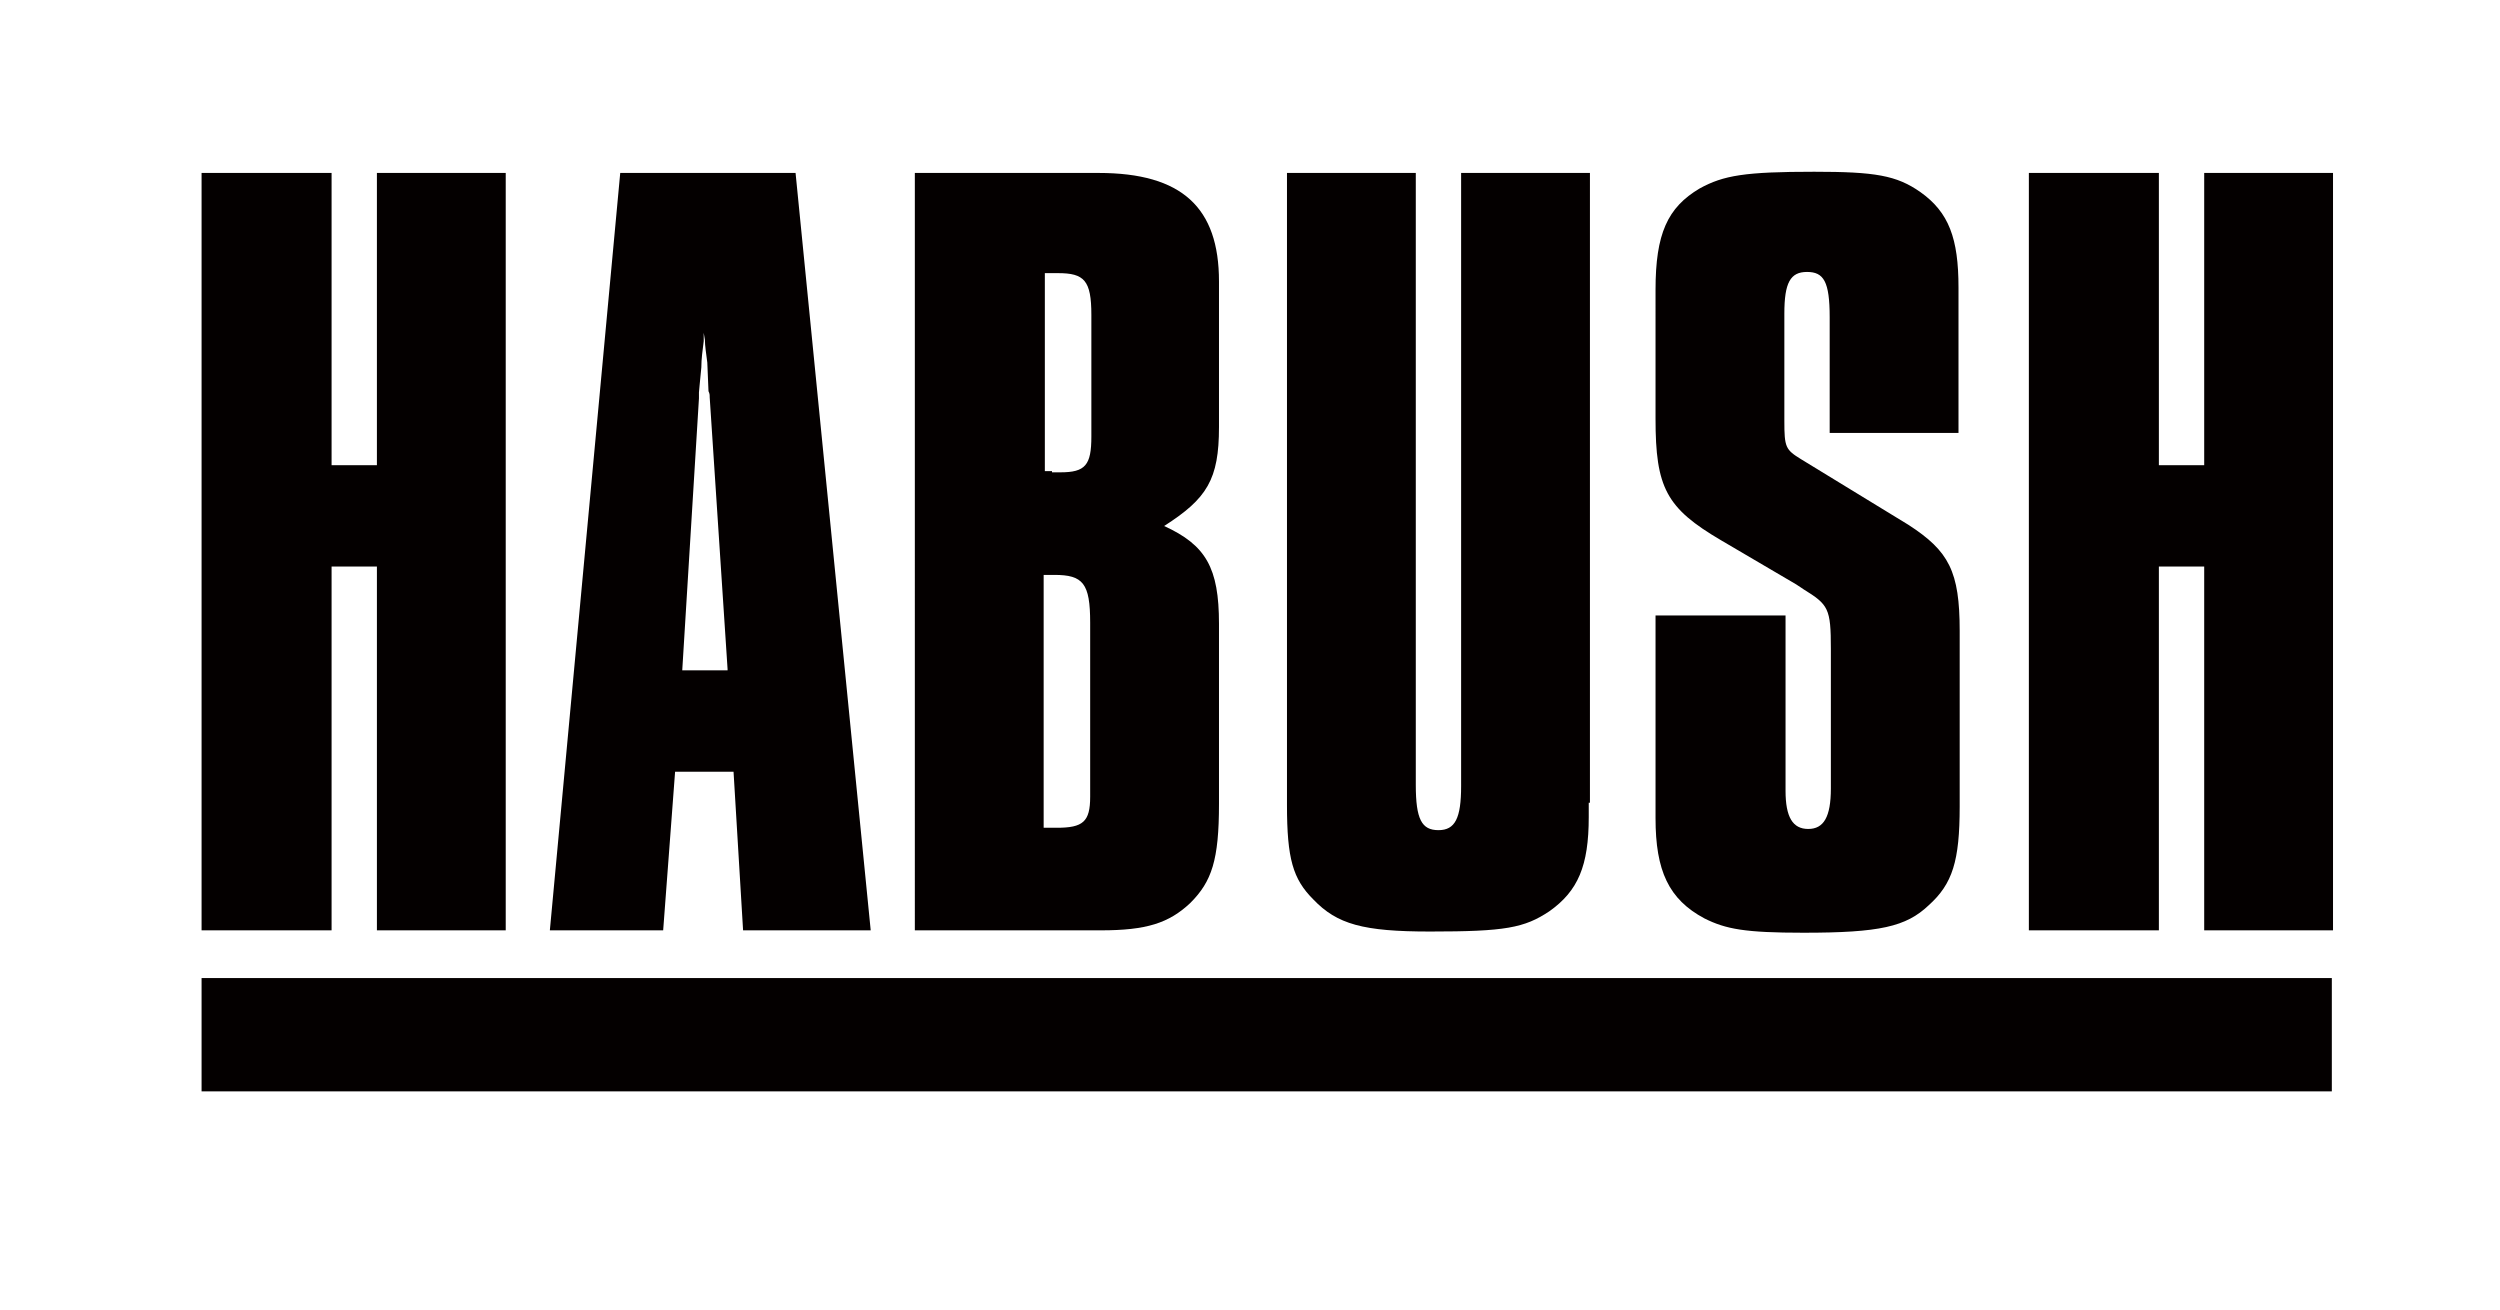 <?xml version="1.0" encoding="utf-8"?>
<!-- Generator: Adobe Illustrator 26.3.1, SVG Export Plug-In . SVG Version: 6.00 Build 0)  -->
<svg version="1.1" xmlns="http://www.w3.org/2000/svg" xmlns:xlink="http://www.w3.org/1999/xlink" x="0px" y="0px"
	 viewBox="0 0 209.6 109.8" style="enable-background:new 0 0 209.6 109.8;" xml:space="preserve">
<style type="text/css">
	.st0{fill:#040000;}
</style>
<g id="レイヤー_1">
</g>
<g id="design">
	<g>
		<g>
			<g>
				<path class="st0" d="M16.9,14.5h10.9V39h3.8V14.5h10.8V78H31.6V47.5h-3.8V78H16.9V14.5z"/>
				<path class="st0" d="M52,14.5h14.7L73,78H62.3l-0.8-13.3h-4.9l-1,13.3h-9.5L52,14.5z M61,56.1l-1.5-22.8c0-0.2,0-0.3-0.1-0.5
					l-0.1-2.4c-0.1-0.8-0.2-1.4-0.2-1.9L59,27.9v0.7c-0.1,0.8-0.2,1.5-0.2,2.2c-0.1,1.1-0.2,2-0.2,2.1c0,0.2,0,0.4,0,0.5l-1.4,22.8
					H61z"/>
				<path class="st0" d="M76.7,14.5h12.9h2.5c7,0,10.1,2.9,10.1,9.1v2v8.9v1.3c0,4.4-1,6-4.6,8.3c3.5,1.6,4.6,3.5,4.6,8.2v1.5v13.6
					c0,4.7-0.6,6.5-2.4,8.3C98,77.4,96.1,78,92.3,78h-1.6h-14V14.5z M88.2,39.6h0.7c2.1,0,2.6-0.6,2.6-3v-0.9v-8.8v-0.5
					c0-2.9-0.6-3.5-2.8-3.5h-0.5h-0.6v16.6H88.2z M88.6,69.4c2.2,0,2.8-0.5,2.8-2.6V66V52.2c0-3.3-0.6-4-3-4h-0.9v21.2H88.6z"/>
				<path class="st0" d="M133.2,67.3v1.2c0,4.1-0.9,6.2-3.3,7.9c-2.1,1.4-3.7,1.7-10,1.7c-5.6,0-7.8-0.6-9.8-2.7
					c-1.7-1.7-2.2-3.4-2.2-7.9V14.5h10.8v51.3c0,2.9,0.5,3.8,1.9,3.8c1.4,0,1.9-1,1.9-3.7V14.5h10.8V67.3z"/>
				<path class="st0" d="M149.7,51.6v14.7c0,2.2,0.6,3.2,1.9,3.2c1.3,0,1.9-1,1.9-3.4V54.4c0-3.4-0.2-3.7-2.3-5l-0.6-0.4l-6.3-3.7
					c-4.6-2.7-5.5-4.4-5.5-10.2V25.1v-0.8c0-4.7,1-6.9,3.7-8.5c2-1.1,3.8-1.4,9.6-1.4c5.1,0,6.9,0.3,8.9,1.7c2.4,1.7,3.2,3.9,3.2,8
					v1.2v11h-10.8v-9.7c0-3-0.5-3.8-1.9-3.8c-1.4,0-1.9,0.9-1.9,3.5v0.3v8.7c0,2.2,0.1,2.4,1.4,3.2L160,44c3.4,2.2,4.3,3.9,4.3,8.9
					v0.7v14c0,4.6-0.6,6.5-2.6,8.3c-1.9,1.8-4.1,2.3-10.5,2.3c-4.9,0-6.5-0.3-8.3-1.2c-3-1.6-4.1-4-4.1-8.4v-1.1V51.6H149.7z"/>
				<path class="st0" d="M170.1,14.5H181V39h3.8V14.5h10.8V78h-10.8V47.5H181V78h-10.9V14.5z"/>
			</g>
		</g>
		<rect x="16.9" y="82" class="st0" width="178.6" height="9.5"/>
	</g>
</g>
</svg>
